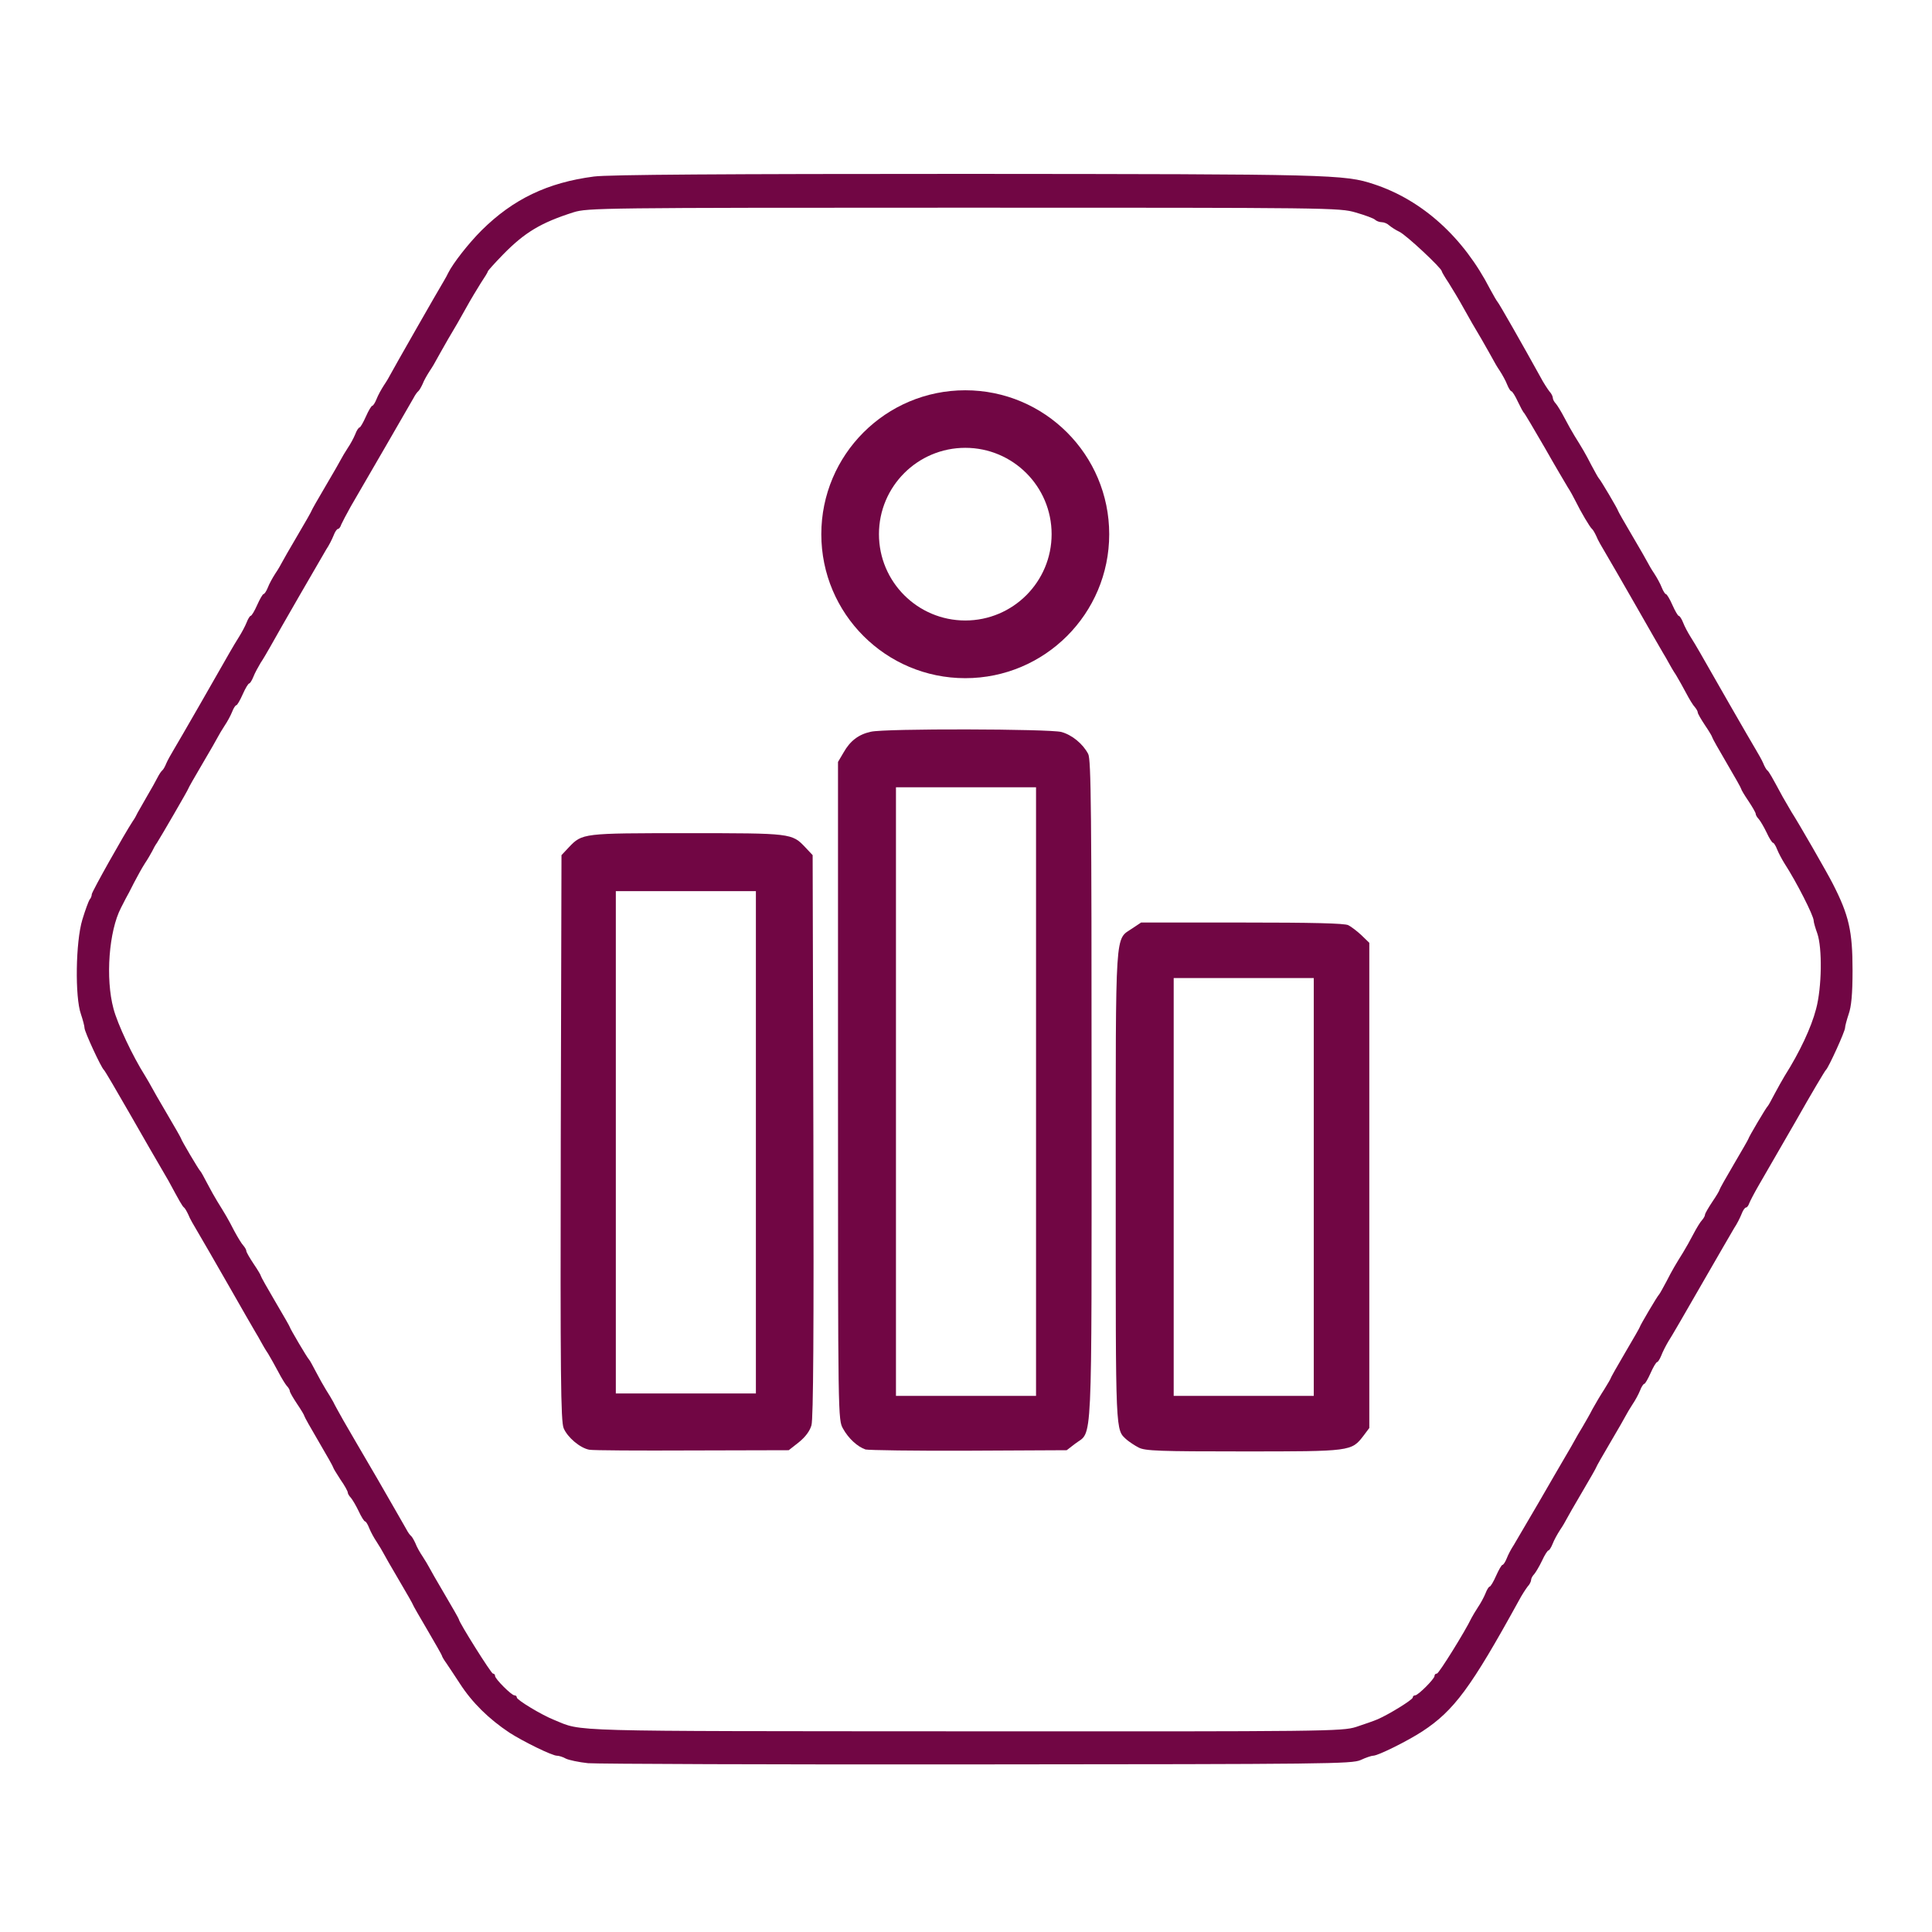 <svg xmlns:xlink="http://www.w3.org/1999/xlink" class="img-fluid" id="outputsvg" xmlns="http://www.w3.org/2000/svg" style="transform: none; transform-origin: 50% 50%; cursor: move; max-height: 613px;" width="800" height="800" viewBox="0 0 8000 8000"><g id="l1XXlBauIS3YQ1zk9ETw3tO" fill="#710644" style="transform: none;"><g fill="#710644"><path id="p1FTxx4024" d="M 2435 7301 c -38 -4 -80 -13 -92 -19 -12 -7 -29 -12 -37 -12 -20 0 -138 -58 -196 -95 -87 -58 -155 -125 -206 -204 -20 -31 -45 -68 -55 -83 -11 -15 -19 -29 -19 -32 0 -2 -27 -50 -60 -106 -33 -56 -60 -103 -60 -105 0 -2 -26 -48 -58 -102 -32 -54 -61 -105 -65 -113 -4 -8 -16 -28 -27 -45 -11 -16 -25 -42 -31 -57 -6 -16 -14 -28 -17 -28 -4 0 -16 -19 -27 -43 -11 -23 -26 -48 -32 -55 -7 -7 -13 -17 -13 -22 0 -5 -13 -29 -30 -53 -16 -25 -30 -47 -30 -50 0 -3 -27 -51 -60 -107 -33 -56 -60 -104 -60 -107 0 -3 -13 -25 -30 -50 -16 -24 -30 -48 -30 -53 0 -5 -6 -15 -13 -22 -6 -7 -22 -33 -35 -58 -13 -25 -32 -58 -42 -75 -11 -16 -24 -39 -30 -50 -6 -11 -16 -29 -23 -40 -7 -11 -57 -99 -112 -195 -55 -96 -112 -195 -127 -220 -15 -25 -33 -56 -38 -70 -6 -13 -14 -27 -18 -30 -7 -5 -18 -25 -64 -110 -11 -19 -27 -47 -36 -62 -9 -15 -64 -110 -121 -210 -58 -101 -107 -185 -111 -188 -11 -9 -80 -158 -80 -173 0 -8 -7 -34 -15 -58 -25 -70 -22 -299 6 -391 12 -40 26 -77 30 -83 5 -5 9 -15 9 -22 0 -10 135 -250 170 -303 6 -8 15 -24 20 -35 6 -11 24 -42 40 -70 16 -27 35 -61 42 -75 7 -14 16 -27 20 -30 4 -3 12 -17 17 -30 6 -14 20 -38 30 -55 19 -31 197 -341 233 -405 11 -19 28 -48 39 -65 10 -16 24 -42 30 -57 6 -16 14 -28 17 -28 4 0 16 -20 27 -45 11 -25 23 -45 26 -45 4 0 12 -12 18 -27 6 -16 20 -41 31 -58 11 -16 23 -37 27 -45 4 -8 33 -59 65 -113 32 -54 58 -100 58 -102 0 -2 26 -48 58 -102 32 -54 61 -105 65 -113 4 -8 16 -28 27 -45 11 -16 25 -42 31 -57 6 -16 14 -28 18 -28 3 0 15 -20 26 -45 11 -25 23 -45 27 -45 3 0 11 -12 17 -27 6 -16 20 -41 31 -58 11 -16 23 -37 27 -45 9 -18 202 -356 220 -385 7 -11 15 -27 19 -35 20 -40 83 -121 138 -176 131 -130 274 -198 465 -223 57 -8 548 -11 1540 -11 1518 1 1568 2 1691 43 200 66 370 220 480 434 14 26 28 50 31 53 5 4 108 185 177 310 13 25 31 52 38 61 8 8 14 21 14 27 0 6 6 17 13 24 6 7 22 33 35 58 13 25 32 59 42 75 31 50 44 71 70 122 14 26 27 50 30 53 7 6 80 130 80 135 0 2 26 48 58 102 32 54 61 105 65 113 4 8 16 29 27 45 11 17 25 42 31 58 6 15 14 27 17 27 4 0 16 20 27 45 11 25 23 45 26 45 4 0 12 12 18 27 6 16 20 42 30 58 11 17 28 46 39 65 36 64 214 374 233 405 10 17 24 41 30 55 5 13 13 27 17 30 7 5 18 25 64 110 11 19 27 47 36 62 31 48 147 250 171 297 67 131 82 196 82 359 0 98 -5 150 -16 181 -8 24 -15 50 -15 57 0 15 -69 166 -79 174 -4 3 -61 99 -126 214 -66 114 -135 234 -153 265 -18 31 -35 64 -39 74 -3 9 -9 17 -13 17 -5 0 -13 12 -19 28 -6 15 -19 41 -30 57 -10 17 -71 122 -136 235 -65 113 -126 219 -137 235 -10 17 -23 42 -29 58 -6 15 -14 27 -17 27 -4 0 -16 20 -27 45 -11 25 -23 45 -26 45 -4 0 -12 12 -18 28 -6 15 -20 41 -31 57 -11 17 -23 37 -27 45 -4 8 -33 59 -65 113 -32 54 -58 100 -58 102 0 2 -26 48 -58 102 -32 54 -61 105 -65 113 -4 8 -16 29 -27 45 -11 17 -25 42 -31 58 -6 15 -14 27 -17 27 -4 0 -16 19 -27 43 -11 23 -26 48 -32 55 -7 7 -13 18 -13 24 0 6 -6 19 -14 27 -7 9 -25 36 -38 61 -197 358 -267 453 -398 539 -63 41 -184 101 -204 101 -7 0 -31 8 -52 18 -37 16 -136 17 -1584 18 -850 1 -1576 -2 -1615 -5 z  m 3180 -150 c 33 -11 74 -25 90 -32 48 -21 145 -81 145 -90 0 -5 4 -9 10 -9 12 0 80 -68 80 -80 0 -6 4 -10 10 -10 8 0 118 -177 143 -230 4 -8 16 -28 27 -45 11 -16 25 -42 31 -57 6 -16 14 -28 17 -28 4 0 16 -20 27 -45 11 -25 23 -45 26 -45 4 0 12 -12 18 -27 6 -16 19 -40 29 -55 9 -15 55 -94 102 -174 47 -81 97 -168 112 -193 15 -25 32 -55 38 -66 6 -11 20 -36 32 -55 11 -19 31 -53 42 -75 12 -22 34 -59 49 -82 15 -24 27 -45 27 -47 0 -2 27 -50 60 -106 33 -56 60 -103 60 -105 0 -5 73 -129 80 -135 3 -3 16 -27 30 -53 26 -51 39 -72 70 -122 10 -16 29 -50 42 -75 13 -25 29 -51 36 -58 6 -7 12 -17 12 -22 0 -5 14 -29 30 -53 17 -25 30 -47 30 -50 0 -3 27 -51 60 -107 33 -56 60 -103 60 -105 0 -5 73 -129 80 -135 3 -3 15 -25 28 -50 13 -25 32 -58 42 -75 62 -98 110 -200 130 -277 24 -89 26 -253 5 -313 -8 -22 -15 -46 -15 -53 0 -20 -71 -160 -121 -237 -10 -16 -24 -42 -30 -57 -6 -16 -14 -28 -17 -28 -4 0 -16 -19 -27 -43 -11 -23 -26 -48 -32 -55 -7 -7 -13 -17 -13 -22 0 -5 -14 -29 -30 -53 -17 -25 -30 -47 -30 -50 0 -3 -27 -51 -60 -107 -33 -56 -60 -104 -60 -107 0 -3 -13 -25 -30 -50 -16 -24 -30 -48 -30 -53 0 -5 -6 -15 -12 -22 -7 -7 -23 -33 -36 -58 -13 -25 -32 -58 -42 -75 -11 -16 -24 -39 -30 -50 -6 -11 -16 -29 -23 -40 -7 -11 -57 -99 -112 -195 -55 -96 -112 -195 -127 -220 -15 -25 -33 -56 -38 -70 -6 -13 -14 -27 -18 -30 -8 -6 -46 -70 -68 -115 -8 -16 -22 -42 -32 -57 -9 -15 -53 -89 -96 -165 -44 -76 -82 -140 -85 -143 -4 -3 -15 -24 -26 -47 -11 -24 -23 -43 -27 -43 -3 0 -11 -12 -17 -27 -6 -16 -20 -41 -31 -58 -11 -16 -23 -37 -27 -45 -4 -8 -26 -46 -48 -85 -23 -38 -57 -97 -75 -130 -18 -33 -46 -79 -61 -103 -16 -24 -29 -46 -29 -49 0 -12 -146 -149 -175 -163 -17 -8 -36 -21 -43 -27 -7 -7 -21 -13 -31 -13 -9 0 -22 -5 -27 -10 -6 -6 -42 -19 -80 -30 -67 -20 -104 -20 -1624 -20 -1502 0 -1557 1 -1615 19 -135 43 -202 83 -292 175 -35 36 -63 67 -63 70 0 3 -13 24 -29 48 -15 24 -43 70 -61 103 -18 33 -52 92 -75 130 -22 39 -44 77 -48 85 -4 8 -16 29 -27 45 -11 17 -25 41 -30 55 -6 13 -14 27 -18 30 -4 3 -13 15 -19 27 -13 23 -202 350 -261 451 -18 32 -35 65 -39 74 -3 10 -9 18 -13 18 -5 0 -13 12 -19 28 -6 15 -19 41 -30 57 -18 30 -196 338 -233 405 -11 19 -28 49 -39 65 -10 17 -24 42 -30 58 -6 15 -14 27 -17 27 -4 0 -16 20 -27 45 -11 25 -23 45 -26 45 -4 0 -12 12 -18 28 -6 15 -20 41 -31 57 -11 17 -23 37 -27 45 -4 8 -33 59 -65 113 -32 54 -58 100 -58 102 0 4 -114 200 -130 225 -6 8 -15 24 -20 35 -6 11 -19 34 -30 50 -11 17 -31 53 -45 80 -14 28 -29 57 -34 65 -4 8 -13 26 -20 39 -50 96 -65 292 -31 418 17 64 79 196 131 278 10 17 22 37 26 45 4 8 33 59 65 113 32 54 58 100 58 102 0 5 73 129 80 135 3 3 15 25 28 50 13 25 32 59 42 75 31 50 44 71 70 122 14 26 31 54 38 61 6 7 12 17 12 22 0 5 14 29 30 53 17 25 30 47 30 50 0 3 27 51 60 107 33 56 60 103 60 105 0 5 73 129 80 135 3 3 15 25 28 50 13 25 32 59 42 75 11 17 24 39 30 50 5 11 24 45 42 77 18 31 81 140 141 242 59 103 113 196 120 209 6 12 15 24 19 27 4 3 12 17 18 30 5 14 19 39 30 55 11 17 23 37 27 45 4 8 33 59 65 113 32 54 58 100 58 102 0 12 134 225 141 225 5 0 9 4 9 10 0 12 68 80 80 80 6 0 10 4 10 9 0 10 102 72 155 93 120 49 23 46 1695 47 1507 1 1567 0 1625 -18 z " fill="#710644"></path><path id="ptSNTy4cN" d="M 2440 6003 c -38 -7 -90 -51 -106 -89 -12 -29 -14 -217 -12 -1203 l 3 -1170 30 -32 c 56 -59 57 -59 490 -59 433 0 434 0 490 59 l 30 32 3 1162 c 2 801 0 1173 -8 1199 -7 24 -25 48 -52 70 l -42 33 -401 1 c -220 1 -411 0 -425 -3 z  m 690 -1273 l 0 -1040 -290 0 -290 0 0 1040 0 1040 290 0 290 0 0 -1040 z " fill="#710644"></path><path id="phix8toy1" d="M 3584 6002 c -33 -11 -71 -46 -93 -86 -21 -37 -21 -38 -21 -1399 l 0 -1362 23 -39 c 27 -48 62 -75 113 -86 57 -14 740 -12 789 1 44 12 89 49 111 91 12 23 14 237 14 1393 0 1522 5 1407 -68 1463 l -35 27 -406 2 c -223 1 -415 -2 -427 -5 z  m 706 -1482 l 0 -1260 -290 0 -290 0 0 1260 0 1260 290 0 290 0 0 -1260 z " fill="#710644"></path><path id="p1Gl68Jwv4" d="M 4715 5994 c -16 -8 -38 -23 -49 -32 -48 -44 -46 -8 -46 -1047 0 -1089 -4 -1021 69 -1071 l 36 -24 418 0 c 289 0 425 3 440 11 12 6 37 25 55 42 l 32 31 0 1005 0 1004 -24 32 c -50 65 -51 65 -498 65 -346 0 -407 -2 -433 -16 z  m 725 -1079 l 0 -865 -290 0 -290 0 0 865 0 865 290 0 290 0 0 -865 z " fill="#710644"></path><path id="pDlzCce7A" d="M4593.009 2212.115 C 4593.009 2541.309 4326.144 2808.174 3996.95 2808.174 3667.755 2808.174 3400.89 2541.309 3400.89 2212.115 3400.89 1882.92 3667.755 1616.055 3996.95 1616.055 4326.144 1616.055 4593.009 1882.92 4593.009 2212.115 Z M3880.0 2799.0  M4354.517 2211.83 C 4354.517 2014.4 4194.469 1854.352 3997.04 1854.352 3799.61 1854.352 3639.562 2014.4 3639.562 2211.83 3639.562 2409.259 3799.61 2569.307 3997.04 2569.307 4194.469 2569.307 4354.517 2409.259 4354.517 2211.83 Z M4156.0 2532.0 " fill="#710644"></path></g></g></svg>